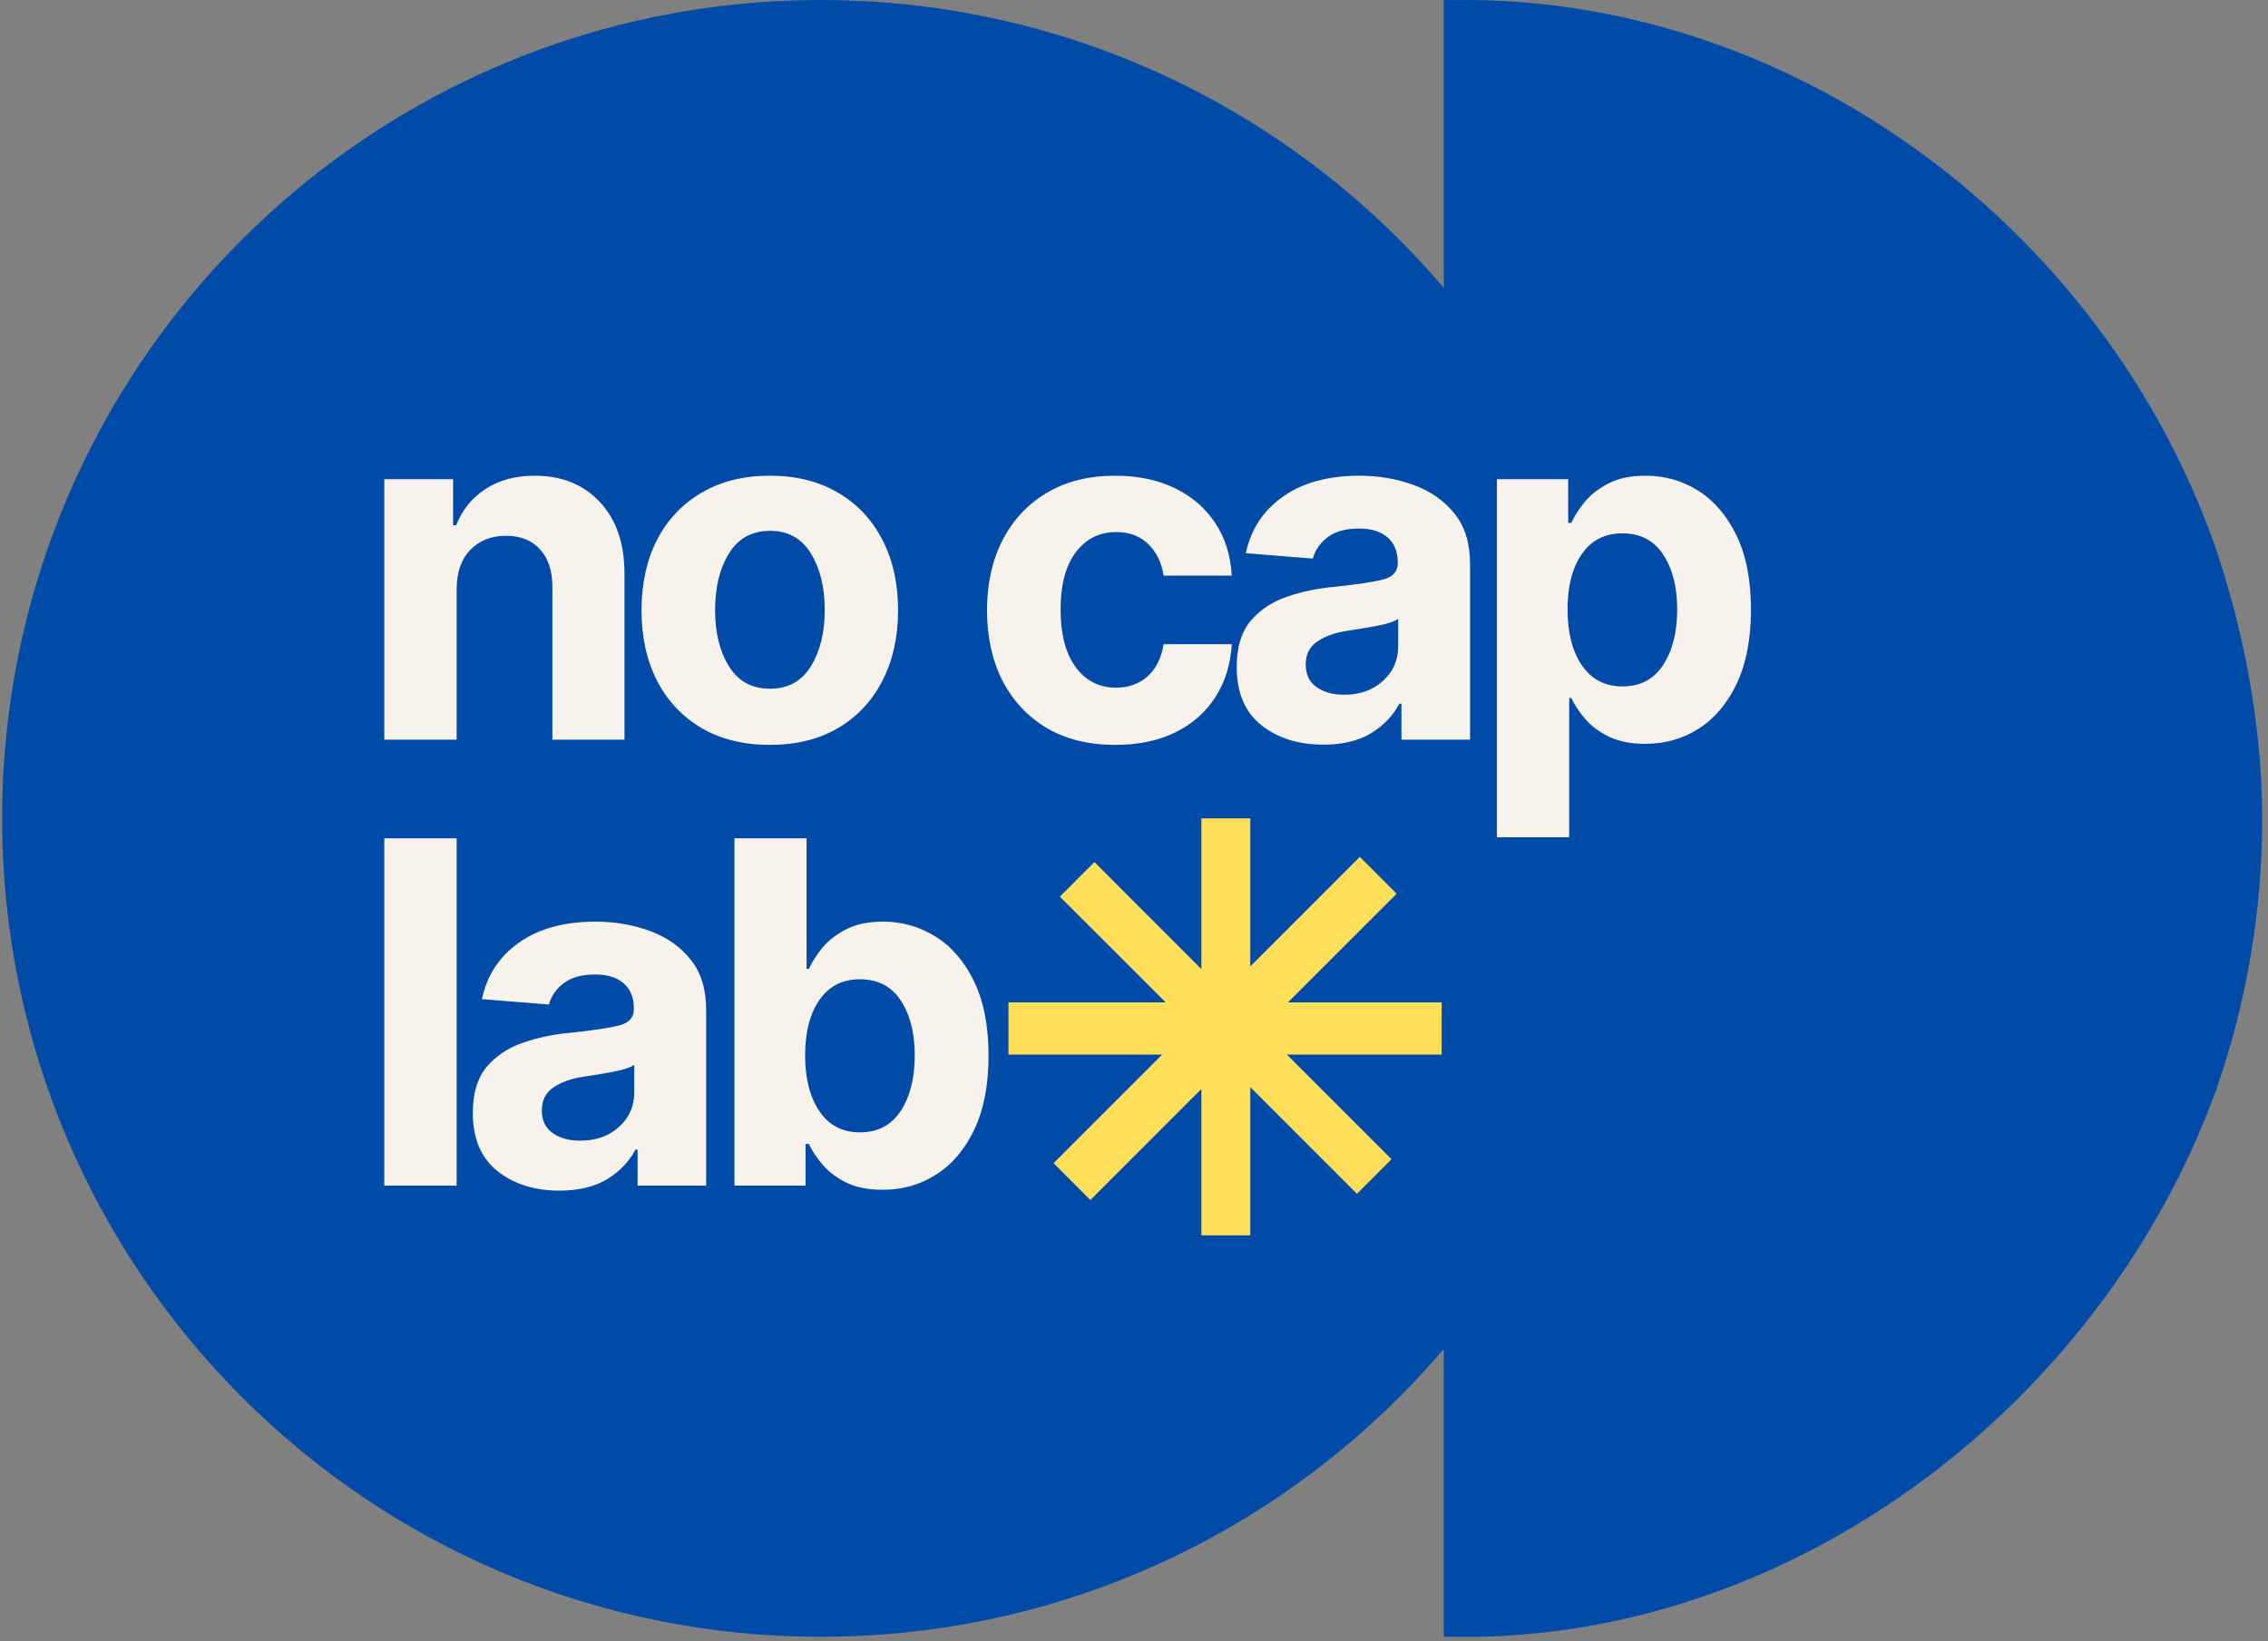 <svg version="1.0" preserveAspectRatio="xMidYMid meet" height="165" viewBox="0 0 171 123.75" zoomAndPan="magnify" width="228" xmlns:xlink="http://www.w3.org/1999/xlink" xmlns="http://www.w3.org/2000/svg"><rect x="0" y="0" width="171" height="123.75" fill="#808080" stroke="none"/><defs><g></g><clipPath id="785d58a43a"><path clip-rule="nonzero" d="M 108.855 0.004 L 170.562 0.004 L 170.562 123.422 L 108.855 123.422 Z M 108.855 0.004"></path></clipPath><clipPath id="ff9bb8c3ac"><path clip-rule="nonzero" d="M 167 41.164 C 169.152 47.473 170.562 54.684 170.562 61.746 C 170.562 68.805 169.352 75.598 167.199 81.859 C 167.133 81.992 167.133 82.125 167.066 82.258 C 158.461 105.77 135.73 123.086 111.176 123.422 L 108.855 123.422 L 108.855 0.004 L 111.172 0.004 C 135.867 0.336 158.594 17.387 167 41.164 Z M 167 41.164"></path></clipPath><clipPath id="0bd9ded56f"><path clip-rule="nonzero" d="M 0.172 0 L 123.578 0 L 123.578 123.418 L 0.172 123.418 Z M 0.172 0"></path></clipPath><clipPath id="289ef2fe92"><path clip-rule="nonzero" d="M 123.578 61.707 C 123.578 27.629 95.953 0 61.871 0 C 27.789 0 0.16 27.629 0.16 61.707 C 0.16 95.789 27.789 123.418 61.871 123.418 C 95.953 123.418 123.578 95.789 123.578 61.707 Z M 123.578 61.707"></path></clipPath><clipPath id="f8290e51f3"><path clip-rule="nonzero" d="M 76.023 61.707 L 108.957 61.707 L 108.957 93.145 L 76.023 93.145 Z M 76.023 61.707"></path></clipPath></defs><g clip-path="url(#785d58a43a)"><g clip-path="url(#ff9bb8c3ac)"><path fill-rule="nonzero" fill-opacity="1" d="M 170.562 0.004 L 170.562 123.422 L 108.855 123.422 L 108.855 0.004 Z M 170.562 0.004" fill="#004ba8"></path></g></g><g clip-path="url(#0bd9ded56f)"><g clip-path="url(#289ef2fe92)"><path fill-rule="nonzero" fill-opacity="1" d="M 123.578 0 L 123.578 123.418 L 0.16 123.418 L 0.16 0 Z M 123.578 0" fill="#004ba8"></path></g></g><g fill-opacity="1" fill="#f7f3ec"><g transform="translate(26.803, 55.775)"><g><path d="M 7.625 -11.359 L 7.625 0 L 2.172 0 L 2.172 -19.641 L 7.359 -19.641 L 7.359 -16.172 L 7.594 -16.172 C 8.039 -17.316 8.77 -18.223 9.781 -18.891 C 10.801 -19.566 12.039 -19.906 13.5 -19.906 C 15.551 -19.906 17.191 -19.242 18.422 -17.922 C 19.66 -16.609 20.281 -14.805 20.281 -12.516 L 20.281 0 L 14.844 0 L 14.844 -11.531 C 14.844 -12.738 14.531 -13.68 13.906 -14.359 C 13.289 -15.035 12.438 -15.375 11.344 -15.375 C 10.238 -15.375 9.344 -15.02 8.656 -14.312 C 7.977 -13.613 7.633 -12.629 7.625 -11.359 Z M 7.625 -11.359"></path></g></g></g><g fill-opacity="1" fill="#f7f3ec"><g transform="translate(46.994, 55.775)"><g><path d="M 11.047 0.391 C 9.066 0.391 7.352 -0.031 5.906 -0.875 C 4.457 -1.727 3.336 -2.914 2.547 -4.438 C 1.766 -5.969 1.375 -7.738 1.375 -9.75 C 1.375 -11.781 1.766 -13.555 2.547 -15.078 C 3.336 -16.598 4.457 -17.781 5.906 -18.625 C 7.352 -19.477 9.066 -19.906 11.047 -19.906 C 13.035 -19.906 14.75 -19.477 16.188 -18.625 C 17.633 -17.781 18.75 -16.598 19.531 -15.078 C 20.32 -13.555 20.719 -11.781 20.719 -9.75 C 20.719 -7.738 20.32 -5.969 19.531 -4.438 C 18.75 -2.914 17.633 -1.727 16.188 -0.875 C 14.75 -0.031 13.035 0.391 11.047 0.391 Z M 11.078 -3.844 C 12.422 -3.844 13.441 -4.406 14.141 -5.531 C 14.836 -6.656 15.188 -8.07 15.188 -9.781 C 15.188 -11.5 14.836 -12.922 14.141 -14.047 C 13.441 -15.18 12.422 -15.75 11.078 -15.75 C 9.703 -15.75 8.664 -15.18 7.969 -14.047 C 7.27 -12.922 6.922 -11.5 6.922 -9.781 C 6.922 -8.07 7.27 -6.656 7.969 -5.531 C 8.664 -4.406 9.703 -3.844 11.078 -3.844 Z M 11.078 -3.844"></path></g></g></g><g fill-opacity="1" fill="#f7f3ec"><g transform="translate(66.891, 55.775)"><g></g></g></g><g fill-opacity="1" fill="#f7f3ec"><g transform="translate(73.043, 55.775)"><g><path d="M 11.047 0.391 C 9.035 0.391 7.305 -0.035 5.859 -0.891 C 4.422 -1.754 3.312 -2.945 2.531 -4.469 C 1.758 -6 1.375 -7.758 1.375 -9.75 C 1.375 -11.758 1.766 -13.523 2.547 -15.047 C 3.328 -16.566 4.438 -17.754 5.875 -18.609 C 7.32 -19.473 9.039 -19.906 11.031 -19.906 C 12.738 -19.906 14.238 -19.594 15.531 -18.969 C 16.82 -18.344 17.836 -17.469 18.578 -16.344 C 19.328 -15.219 19.742 -13.895 19.828 -12.375 L 14.688 -12.375 C 14.539 -13.352 14.156 -14.145 13.531 -14.75 C 12.914 -15.352 12.109 -15.656 11.109 -15.656 C 9.848 -15.656 8.832 -15.145 8.062 -14.125 C 7.301 -13.113 6.922 -11.68 6.922 -9.828 C 6.922 -7.953 7.301 -6.5 8.062 -5.469 C 8.82 -4.438 9.836 -3.922 11.109 -3.922 C 12.047 -3.922 12.832 -4.203 13.469 -4.766 C 14.113 -5.336 14.52 -6.148 14.688 -7.203 L 19.828 -7.203 C 19.742 -5.703 19.336 -4.379 18.609 -3.234 C 17.879 -2.086 16.875 -1.195 15.594 -0.562 C 14.312 0.07 12.797 0.391 11.047 0.391 Z M 11.047 0.391"></path></g></g></g><g fill-opacity="1" fill="#f7f3ec"><g transform="translate(91.994, 55.775)"><g><path d="M 7.781 0.375 C 5.906 0.375 4.348 -0.113 3.109 -1.094 C 1.867 -2.082 1.25 -3.547 1.25 -5.484 C 1.25 -6.953 1.594 -8.102 2.281 -8.938 C 2.977 -9.77 3.883 -10.379 5 -10.766 C 6.125 -11.16 7.336 -11.414 8.641 -11.531 C 10.336 -11.707 11.551 -11.891 12.281 -12.078 C 13.02 -12.266 13.391 -12.672 13.391 -13.297 L 13.391 -13.375 C 13.391 -14.188 13.133 -14.812 12.625 -15.25 C 12.125 -15.695 11.406 -15.922 10.469 -15.922 C 9.488 -15.922 8.707 -15.707 8.125 -15.281 C 7.551 -14.852 7.172 -14.312 6.984 -13.656 L 1.938 -14.062 C 2.312 -15.852 3.242 -17.273 4.734 -18.328 C 6.223 -19.379 8.145 -19.906 10.5 -19.906 C 11.957 -19.906 13.32 -19.672 14.594 -19.203 C 15.863 -18.742 16.891 -18.023 17.672 -17.047 C 18.453 -16.078 18.844 -14.812 18.844 -13.25 L 18.844 0 L 13.672 0 L 13.672 -2.719 L 13.516 -2.719 C 13.035 -1.812 12.32 -1.066 11.375 -0.484 C 10.426 0.086 9.227 0.375 7.781 0.375 Z M 9.344 -3.391 C 10.531 -3.391 11.504 -3.734 12.266 -4.422 C 13.035 -5.117 13.422 -5.984 13.422 -7.016 L 13.422 -9.109 C 13.211 -8.961 12.883 -8.832 12.438 -8.719 C 11.988 -8.613 11.508 -8.52 11 -8.438 C 10.5 -8.352 10.047 -8.281 9.641 -8.219 C 8.691 -8.082 7.922 -7.812 7.328 -7.406 C 6.742 -7.008 6.453 -6.43 6.453 -5.672 C 6.453 -4.922 6.723 -4.352 7.266 -3.969 C 7.805 -3.582 8.5 -3.391 9.344 -3.391 Z M 9.344 -3.391"></path></g></g></g><g fill-opacity="1" fill="#f7f3ec"><g transform="translate(110.689, 55.775)"><g><path d="M 2.172 7.359 L 2.172 -19.641 L 7.547 -19.641 L 7.547 -16.344 L 7.781 -16.344 C 8.031 -16.883 8.379 -17.426 8.828 -17.969 C 9.285 -18.508 9.883 -18.969 10.625 -19.344 C 11.363 -19.719 12.281 -19.906 13.375 -19.906 C 14.82 -19.906 16.145 -19.531 17.344 -18.781 C 18.539 -18.031 19.504 -16.906 20.234 -15.406 C 20.961 -13.914 21.328 -12.047 21.328 -9.797 C 21.328 -7.609 20.973 -5.758 20.266 -4.25 C 19.555 -2.75 18.602 -1.613 17.406 -0.844 C 16.207 -0.07 14.859 0.312 13.359 0.312 C 12.305 0.312 11.41 0.141 10.672 -0.203 C 9.93 -0.555 9.328 -1 8.859 -1.531 C 8.398 -2.062 8.039 -2.598 7.781 -3.141 L 7.625 -3.141 L 7.625 7.359 Z M 7.5 -9.828 C 7.5 -8.078 7.859 -6.672 8.578 -5.609 C 9.305 -4.547 10.328 -4.016 11.641 -4.016 C 12.973 -4.016 13.992 -4.551 14.703 -5.625 C 15.41 -6.707 15.766 -8.109 15.766 -9.828 C 15.766 -11.523 15.41 -12.906 14.703 -13.969 C 14.004 -15.031 12.984 -15.562 11.641 -15.562 C 10.316 -15.562 9.297 -15.039 8.578 -14 C 7.859 -12.969 7.5 -11.578 7.5 -9.828 Z M 7.5 -9.828"></path></g></g></g><g fill-opacity="1" fill="#f7f3ec"><g transform="translate(26.803, 89.4)"><g><path d="M 7.625 -26.188 L 7.625 0 L 2.172 0 L 2.172 -26.188 Z M 7.625 -26.188"></path></g></g></g><g fill-opacity="1" fill="#f7f3ec"><g transform="translate(34.399, 89.4)"><g><path d="M 7.781 0.375 C 5.906 0.375 4.348 -0.113 3.109 -1.094 C 1.867 -2.082 1.25 -3.547 1.25 -5.484 C 1.25 -6.953 1.594 -8.102 2.281 -8.938 C 2.977 -9.77 3.883 -10.379 5 -10.766 C 6.125 -11.16 7.336 -11.414 8.641 -11.531 C 10.336 -11.707 11.551 -11.891 12.281 -12.078 C 13.02 -12.266 13.391 -12.672 13.391 -13.297 L 13.391 -13.375 C 13.391 -14.188 13.133 -14.812 12.625 -15.25 C 12.125 -15.695 11.406 -15.922 10.469 -15.922 C 9.488 -15.922 8.707 -15.707 8.125 -15.281 C 7.551 -14.852 7.172 -14.312 6.984 -13.656 L 1.938 -14.062 C 2.312 -15.852 3.242 -17.273 4.734 -18.328 C 6.223 -19.379 8.145 -19.906 10.5 -19.906 C 11.957 -19.906 13.32 -19.672 14.594 -19.203 C 15.863 -18.742 16.891 -18.023 17.672 -17.047 C 18.453 -16.078 18.844 -14.812 18.844 -13.25 L 18.844 0 L 13.672 0 L 13.672 -2.719 L 13.516 -2.719 C 13.035 -1.812 12.32 -1.066 11.375 -0.484 C 10.426 0.086 9.227 0.375 7.781 0.375 Z M 9.344 -3.391 C 10.531 -3.391 11.504 -3.734 12.266 -4.422 C 13.035 -5.117 13.422 -5.984 13.422 -7.016 L 13.422 -9.109 C 13.211 -8.961 12.883 -8.832 12.438 -8.719 C 11.988 -8.613 11.508 -8.52 11 -8.438 C 10.5 -8.352 10.047 -8.281 9.641 -8.219 C 8.691 -8.082 7.922 -7.812 7.328 -7.406 C 6.742 -7.008 6.453 -6.43 6.453 -5.672 C 6.453 -4.922 6.723 -4.352 7.266 -3.969 C 7.805 -3.582 8.5 -3.391 9.344 -3.391 Z M 9.344 -3.391"></path></g></g></g><g fill-opacity="1" fill="#f7f3ec"><g transform="translate(53.095, 89.4)"><g><path d="M 2.281 0 L 2.281 -26.188 L 7.719 -26.188 L 7.719 -16.344 L 7.891 -16.344 C 8.141 -16.883 8.488 -17.426 8.938 -17.969 C 9.395 -18.508 9.992 -18.969 10.734 -19.344 C 11.473 -19.719 12.391 -19.906 13.484 -19.906 C 14.922 -19.906 16.238 -19.531 17.438 -18.781 C 18.645 -18.031 19.613 -16.906 20.344 -15.406 C 21.07 -13.914 21.438 -12.047 21.438 -9.797 C 21.438 -7.609 21.082 -5.758 20.375 -4.25 C 19.664 -2.75 18.707 -1.613 17.5 -0.844 C 16.301 -0.07 14.957 0.312 13.469 0.312 C 12.406 0.312 11.504 0.141 10.766 -0.203 C 10.035 -0.555 9.438 -1 8.969 -1.531 C 8.508 -2.062 8.148 -2.598 7.891 -3.141 L 7.641 -3.141 L 7.641 0 Z M 7.609 -9.828 C 7.609 -8.078 7.969 -6.672 8.688 -5.609 C 9.406 -4.547 10.422 -4.016 11.734 -4.016 C 13.078 -4.016 14.102 -4.551 14.812 -5.625 C 15.52 -6.707 15.875 -8.109 15.875 -9.828 C 15.875 -11.523 15.52 -12.906 14.812 -13.969 C 14.113 -15.031 13.086 -15.562 11.734 -15.562 C 10.422 -15.562 9.406 -15.039 8.688 -14 C 7.969 -12.969 7.609 -11.578 7.609 -9.828 Z M 7.609 -9.828"></path></g></g></g><g clip-path="url(#f8290e51f3)"><path fill-rule="nonzero" fill-opacity="1" d="M 108.699 79.516 L 97.023 79.516 L 104.914 87.406 L 102.309 90.016 L 94.27 81.973 L 94.27 93.391 L 90.582 93.391 L 90.582 82.109 L 82.211 90.484 L 79.434 87.707 L 87.625 79.516 L 76.035 79.516 L 76.035 75.582 L 87.887 75.582 L 79.91 67.609 L 82.516 65 L 90.582 73.074 L 90.582 61.707 L 94.27 61.707 L 94.27 72.867 L 102.523 64.609 L 105.301 67.391 L 97.109 75.582 L 108.699 75.582 Z M 108.699 79.516" fill="#ffde59"></path></g></svg>